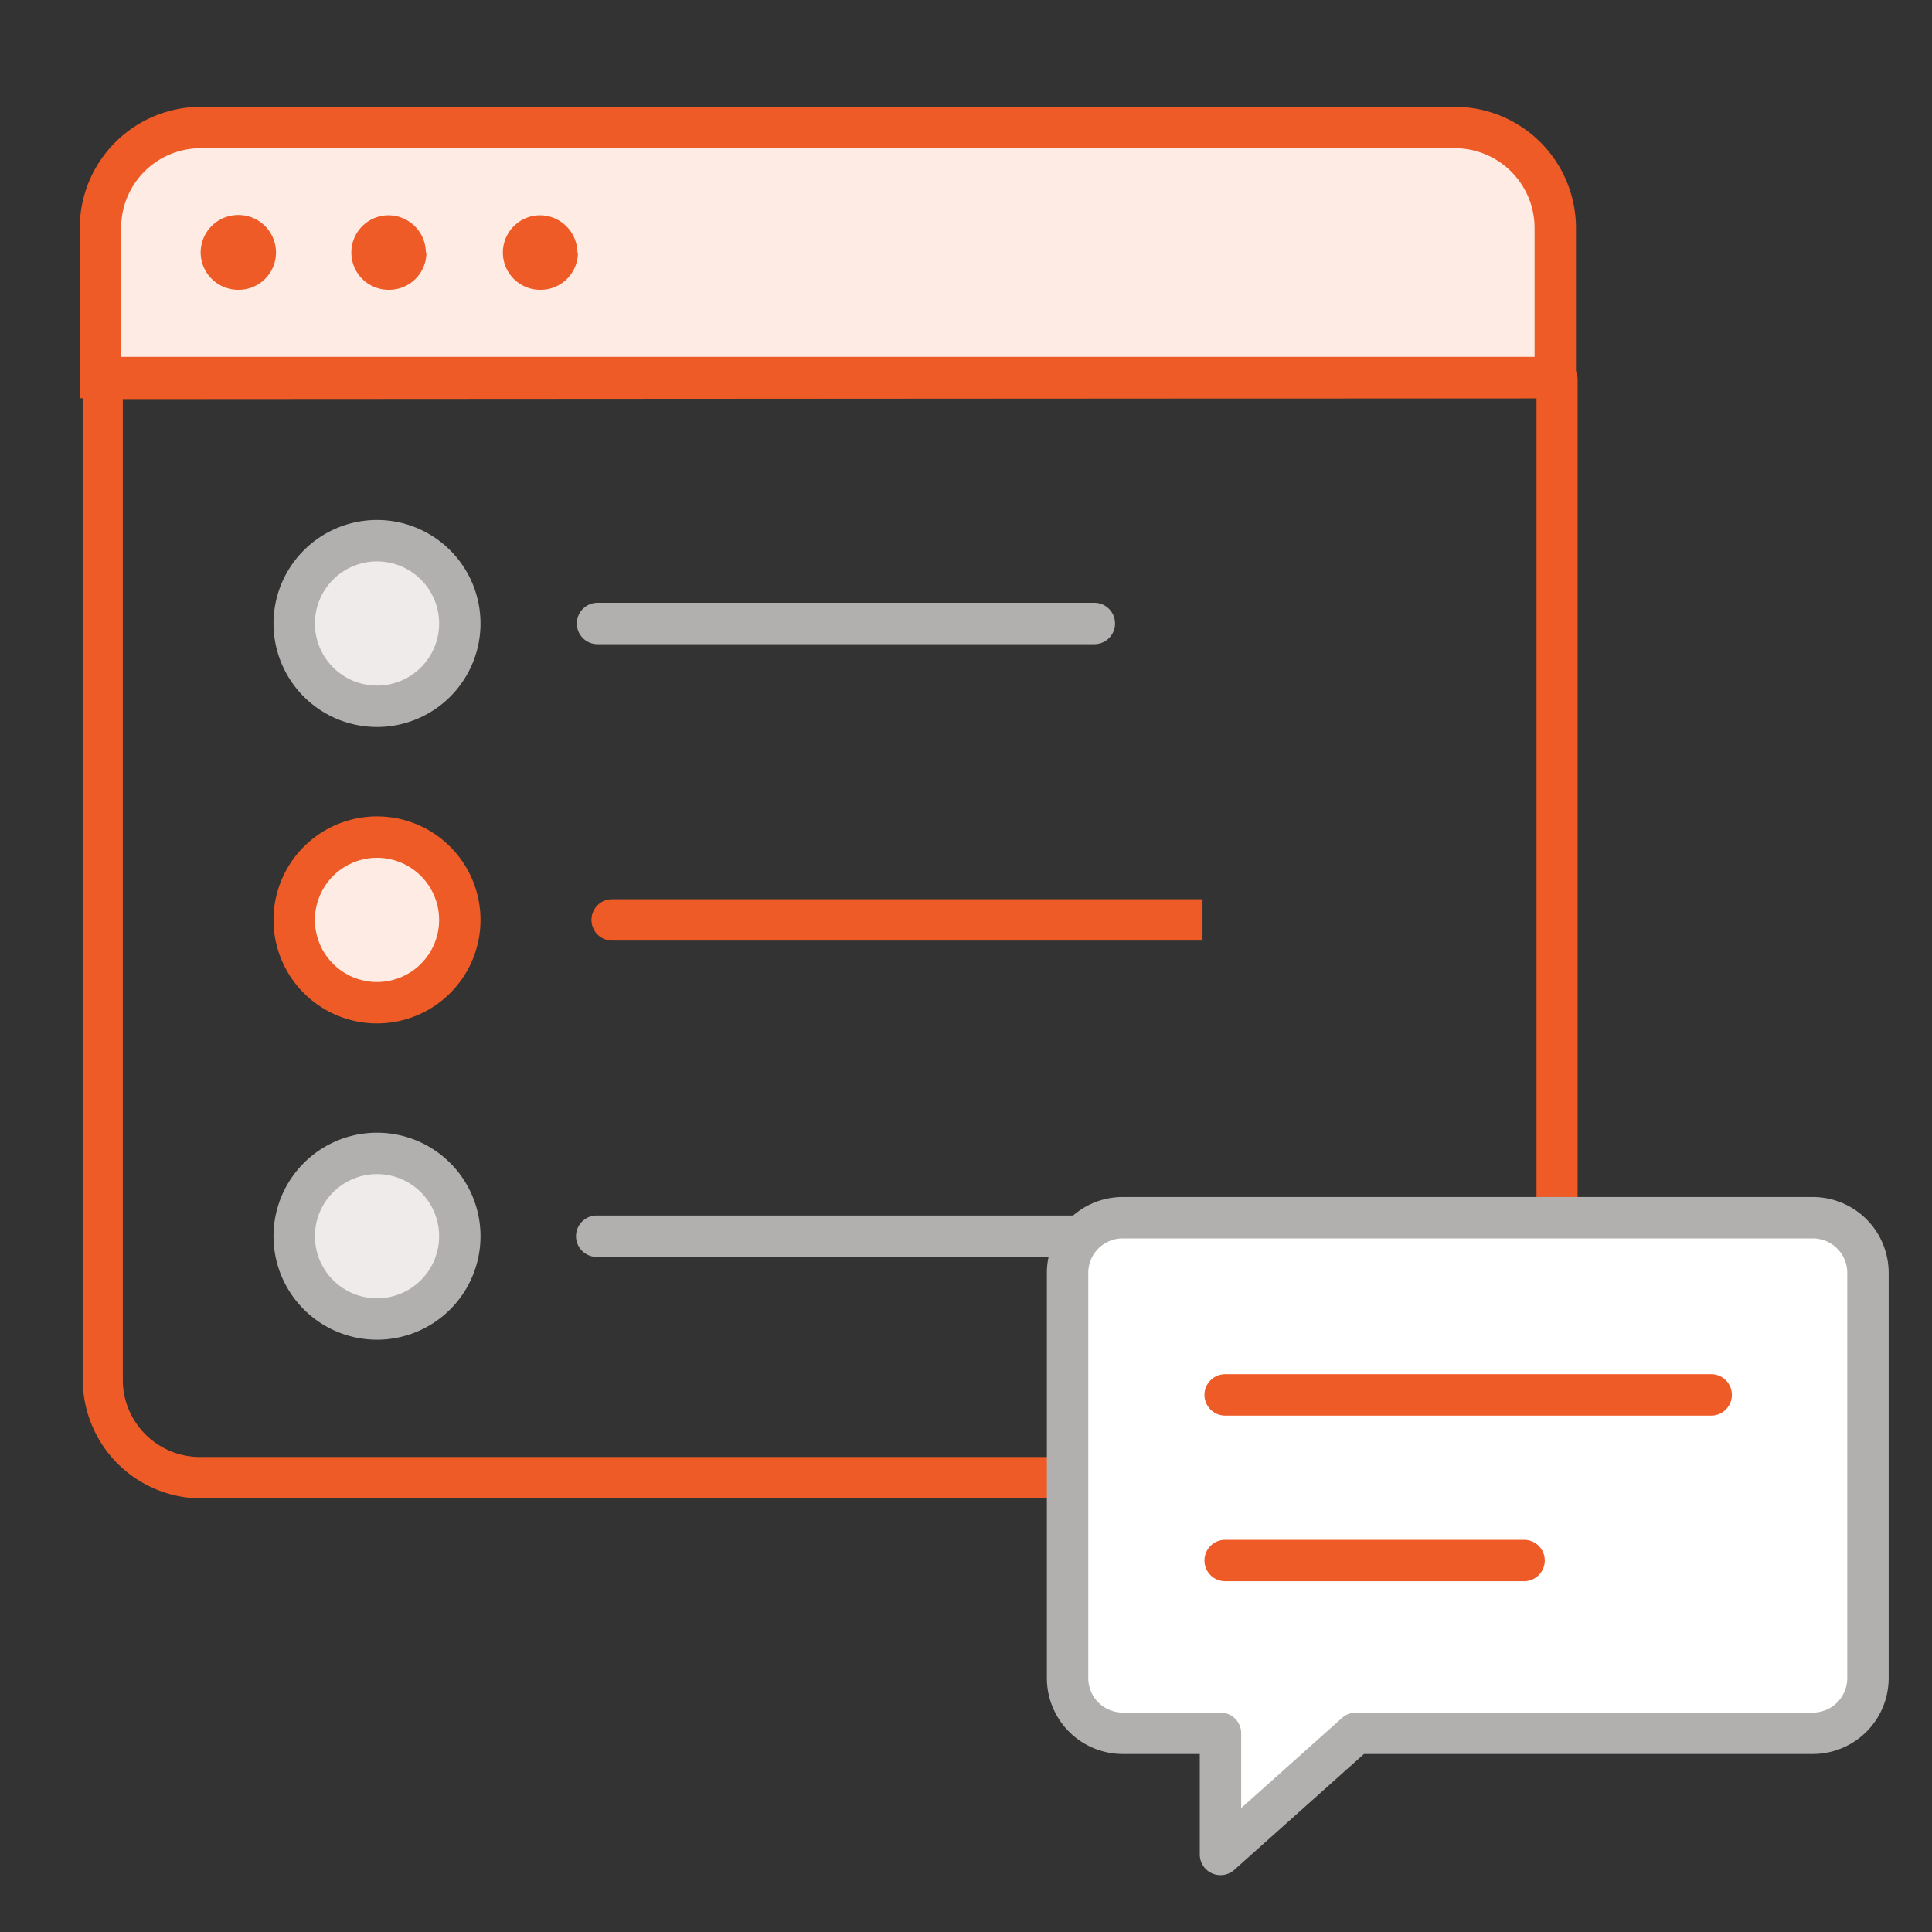 <svg data-name="Layer 1" id="Layer_1" viewBox="0 0 70 70" xmlns="http://www.w3.org/2000/svg">
  <rect x="0" y="0" width="70" height="70" fill="#333333" stroke="none"/>
  <defs>
    <style>
      .cls-1{fill:#ee5b26;}.cls-2{fill:#feece4;}.cls-3{fill:#efebea;}.cls-4{fill:#b2afaf;}.cls-5{fill:#fff;}
    </style>
  </defs>
  <title>Support-Icon</title>
  <path class="cls-1"
    d="M7.24,54.29A4.31,4.31,0,0,1,3,50.11V13.71A.75.75,0,0,1,3.7,13l52.71,0h0a.75.75,0,0,1,.75.75V49.92a4.31,4.31,0,0,1-4.22,4.37H7.24ZM4.45,14.46V50.09a2.8,2.8,0,0,0,2.8,2.7H52.93a2.81,2.81,0,0,0,2.74-2.86V14.43Z"/>
  <path class="cls-2"
    d="M56.35,8.24v5.44H3.63V8.24A3.63,3.63,0,0,1,7.26,4.62H52.71a3.63,3.63,0,0,1,3.63,3.62"/>
  <path class="cls-1"
    d="M56.85,14.18H3.14V8.24A4.14,4.14,0,0,1,7.26,4.12H52.72a4.14,4.14,0,0,1,4.13,4.12h0Zm-52.72-1H55.85V8.24a3.14,3.14,0,0,0-3.13-3.12H7.26A3.13,3.13,0,0,0,4.14,8.24Z"/>
  <path class="cls-1"
    d="M57.1,14.43H2.89V8.24A4.39,4.39,0,0,1,7.26,3.87H52.72a4.39,4.39,0,0,1,4.38,4.37h0ZM4.39,12.93H55.6V8.24a2.89,2.89,0,0,0-2.88-2.87H7.26A2.88,2.88,0,0,0,4.39,8.24Z"/>
  <path class="cls-1"
    d="M10,9.15A1.35,1.35,0,0,1,8.65,10.5h0A1.36,1.36,0,0,1,7.27,9.15h0A1.36,1.36,0,0,1,8.63,7.79h0A1.36,1.36,0,0,1,10,9.14h0Z"/>
  <path class="cls-1"
    d="M15.45,9.15A1.35,1.35,0,0,1,14.1,10.5h0a1.35,1.35,0,0,1-1.37-1.33h0A1.35,1.35,0,0,1,14.06,7.8h0a1.36,1.36,0,0,1,1.37,1.35h0Z"/>
  <path class="cls-1"
    d="M20.94,9.15a1.35,1.35,0,0,1-1.35,1.35h0a1.35,1.35,0,0,1-1.37-1.33h0A1.35,1.35,0,0,1,19.55,7.8h0a1.36,1.36,0,0,1,1.37,1.35h0Z"/>
  <circle class="cls-3" cx="13.66" cy="22.59" r="3"/>
  <path class="cls-4"
    d="M13.66,26.34a3.75,3.75,0,1,1,3.75-3.75A3.75,3.75,0,0,1,13.66,26.34Zm0-6a2.25,2.25,0,1,0,2.25,2.25A2.25,2.25,0,0,0,13.66,20.34Z"/>
  <circle class="cls-2" cx="13.66" cy="33.33" r="3"/>
  <path class="cls-1"
    d="M13.66,37.08a3.75,3.75,0,1,1,3.75-3.75A3.75,3.75,0,0,1,13.66,37.08Zm0-6a2.25,2.25,0,1,0,2.25,2.25A2.25,2.25,0,0,0,13.66,31.08Z"/>
  <path class="cls-4" d="M39.65,23.34h-18a.75.75,0,0,1,0-1.5h18a.75.75,0,0,1,0,1.5Z"/>
  <circle class="cls-3" cx="13.66" cy="44.79" r="3"/>
  <path class="cls-4"
    d="M13.66,48.54a3.75,3.75,0,1,1,3.75-3.75A3.75,3.75,0,0,1,13.66,48.54Zm0-6a2.25,2.25,0,1,0,2.25,2.25A2.25,2.25,0,0,0,13.66,42.54Z"/>
  <path class="cls-4" d="M46,45.54H21.62a.75.75,0,0,1,0-1.5H46a.75.75,0,0,1,0,1.5Z"/>
  <path class="cls-1" d="M43.57,34.08H22.18a.75.75,0,0,1,0-1.5H43.57"/>
  <path class="cls-5"
    d="M65.64,62.8H49.13l-4.91,4.39V62.8H40.68a2,2,0,0,1-2-2V46.12a2,2,0,0,1,2-2h25a2,2,0,0,1,2,2V60.8a2,2,0,0,1-2,2Z"/>
  <path class="cls-4"
    d="M44.22,67.94a.75.75,0,0,1-.75-.75V63.55H40.68a2.75,2.75,0,0,1-2.75-2.75V46.12a2.75,2.75,0,0,1,2.75-2.75h25a2.75,2.75,0,0,1,2.75,2.75V60.8a2.75,2.75,0,0,1-2.75,2.75H49.42l-4.7,4.2A.75.75,0,0,1,44.22,67.94ZM40.68,44.87a1.25,1.25,0,0,0-1.25,1.25V60.8a1.25,1.25,0,0,0,1.25,1.25h3.54a.75.75,0,0,1,.75.75v2.71l3.66-3.27a.75.75,0,0,1,.5-.19H65.67a1.25,1.25,0,0,0,1.26-1.25V46.12a1.25,1.25,0,0,0-1.25-1.25Z"/>
  <path class="cls-1" d="M62,51.29H44.39a.75.75,0,1,1,0-1.5H62a.75.75,0,0,1,0,1.5Z"/>
  <path class="cls-1" d="M55.22,57.29H44.39a.75.75,0,1,1,0-1.5H55.22a.75.75,0,0,1,0,1.5Z"/>
</svg>